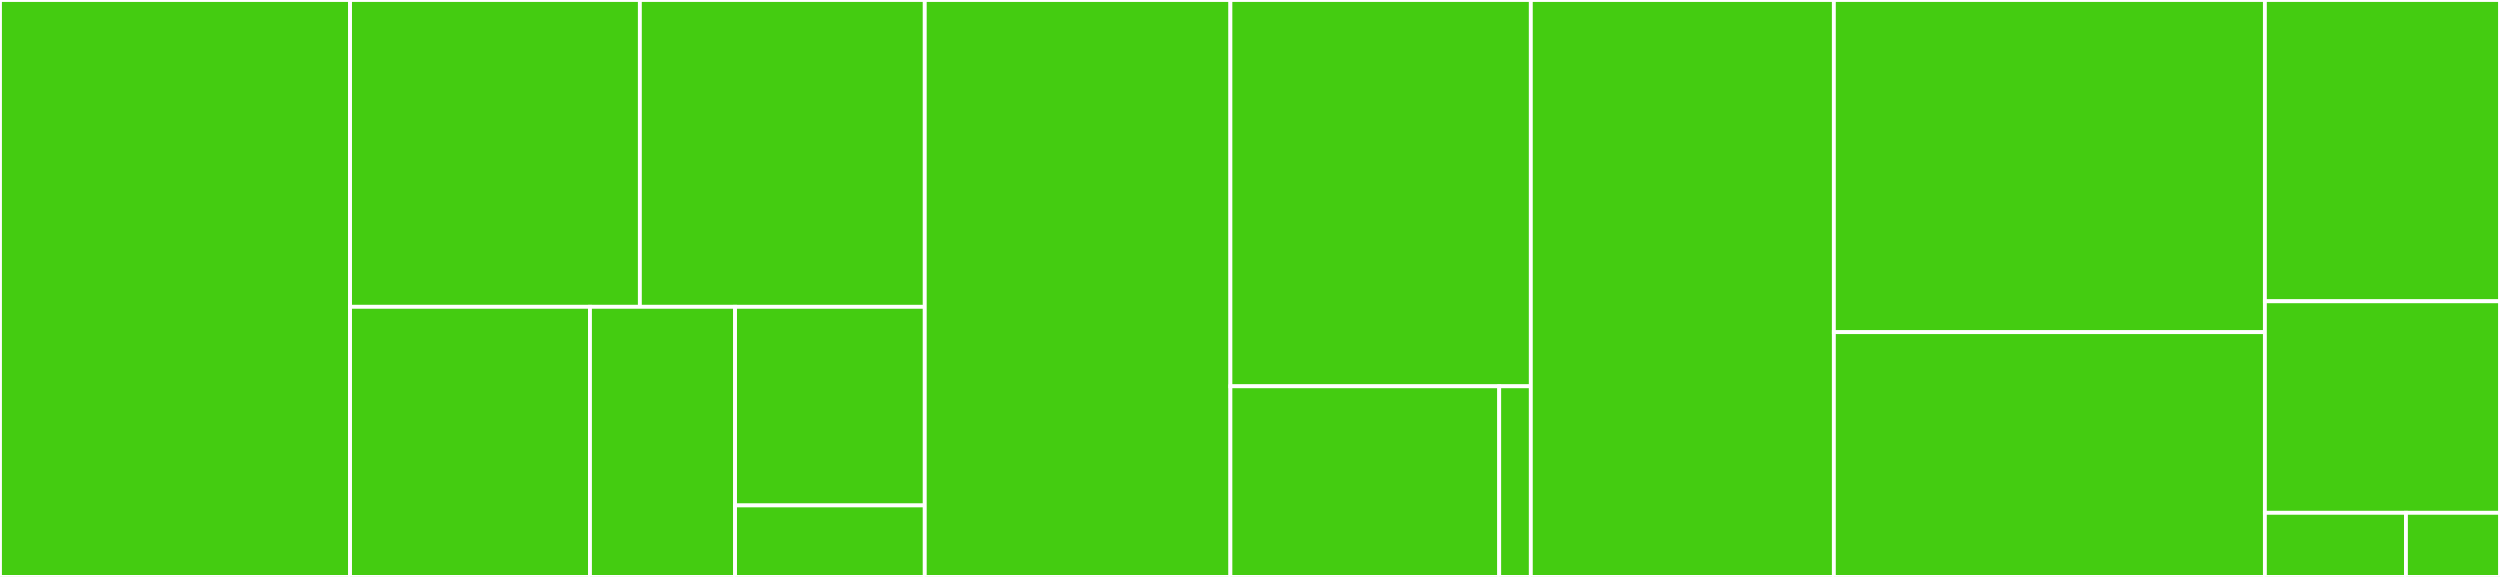<svg baseProfile="full" width="650" height="150" viewBox="0 0 650 150" version="1.1"
xmlns="http://www.w3.org/2000/svg" xmlns:ev="http://www.w3.org/2001/xml-events"
xmlns:xlink="http://www.w3.org/1999/xlink">

<rect x="0" y="0" width="650" height="150" fill="#333333" stroke="none"/>

<style>rect.s{mask:url(#mask);}</style>
<defs>
  <pattern id="white" width="4" height="4" patternUnits="userSpaceOnUse" patternTransform="rotate(45)">
    <rect width="2" height="2" transform="translate(0,0)" fill="white"></rect>
  </pattern>
  <mask id="mask">
    <rect x="0" y="0" width="100%" height="100%" fill="url(#white)"></rect>
  </mask>
</defs>

<rect x="0" y="0" width="91.014" height="150.0" fill="#4c1" stroke="white" stroke-width="1" class=" tooltipped" data-content="gs1/_element_strings.py"><title>gs1/_element_strings.py</title></rect>
<rect x="91.014" y="0" width="75.351" height="79.773" fill="#4c1" stroke="white" stroke-width="1" class=" tooltipped" data-content="gs1/_messages.py"><title>gs1/_messages.py</title></rect>
<rect x="166.365" y="0" width="74.074" height="79.773" fill="#4c1" stroke="white" stroke-width="1" class=" tooltipped" data-content="gs1/_prefixes.py"><title>gs1/_prefixes.py</title></rect>
<rect x="91.014" y="79.773" width="62.381" height="70.227" fill="#4c1" stroke="white" stroke-width="1" class=" tooltipped" data-content="gs1/checksums.py"><title>gs1/checksums.py</title></rect>
<rect x="153.395" y="79.773" width="37.719" height="70.227" fill="#4c1" stroke="white" stroke-width="1" class=" tooltipped" data-content="gs1/_application_identifiers.py"><title>gs1/_application_identifiers.py</title></rect>
<rect x="191.114" y="79.773" width="49.325" height="51.638" fill="#4c1" stroke="white" stroke-width="1" class=" tooltipped" data-content="gs1/_symbology.py"><title>gs1/_symbology.py</title></rect>
<rect x="191.114" y="131.41" width="49.325" height="18.59" fill="#4c1" stroke="white" stroke-width="1" class=" tooltipped" data-content="gs1/__init__.py"><title>gs1/__init__.py</title></rect>
<rect x="240.439" y="0" width="79.467" height="150.0" fill="#4c1" stroke="white" stroke-width="1" class=" tooltipped" data-content="gtin/_rcn.py"><title>gtin/_rcn.py</title></rect>
<rect x="319.906" y="0" width="78.109" height="100.435" fill="#4c1" stroke="white" stroke-width="1" class=" tooltipped" data-content="gtin/_gtin.py"><title>gtin/_gtin.py</title></rect>
<rect x="319.906" y="100.435" width="69.887" height="49.565" fill="#4c1" stroke="white" stroke-width="1" class=" tooltipped" data-content="gtin/_enums.py"><title>gtin/_enums.py</title></rect>
<rect x="389.793" y="100.435" width="8.222" height="49.565" fill="#4c1" stroke="white" stroke-width="1" class=" tooltipped" data-content="gtin/__init__.py"><title>gtin/__init__.py</title></rect>
<rect x="398.015" y="0" width="78.788" height="150.0" fill="#4c1" stroke="white" stroke-width="1" class=" tooltipped" data-content="upc.py"><title>upc.py</title></rect>
<rect x="476.803" y="0" width="112.069" height="86.364" fill="#4c1" stroke="white" stroke-width="1" class=" tooltipped" data-content="_parser.py"><title>_parser.py</title></rect>
<rect x="476.803" y="86.364" width="112.069" height="63.636" fill="#4c1" stroke="white" stroke-width="1" class=" tooltipped" data-content="symbology.py"><title>symbology.py</title></rect>
<rect x="588.871" y="0" width="61.129" height="78.333" fill="#4c1" stroke="white" stroke-width="1" class=" tooltipped" data-content="sscc.py"><title>sscc.py</title></rect>
<rect x="588.871" y="78.333" width="61.129" height="55" fill="#4c1" stroke="white" stroke-width="1" class=" tooltipped" data-content="gln.py"><title>gln.py</title></rect>
<rect x="588.871" y="133.333" width="36.677" height="16.667" fill="#4c1" stroke="white" stroke-width="1" class=" tooltipped" data-content="__init__.py"><title>__init__.py</title></rect>
<rect x="625.549" y="133.333" width="24.451" height="16.667" fill="#4c1" stroke="white" stroke-width="1" class=" tooltipped" data-content="_exceptions.py"><title>_exceptions.py</title></rect>
</svg>